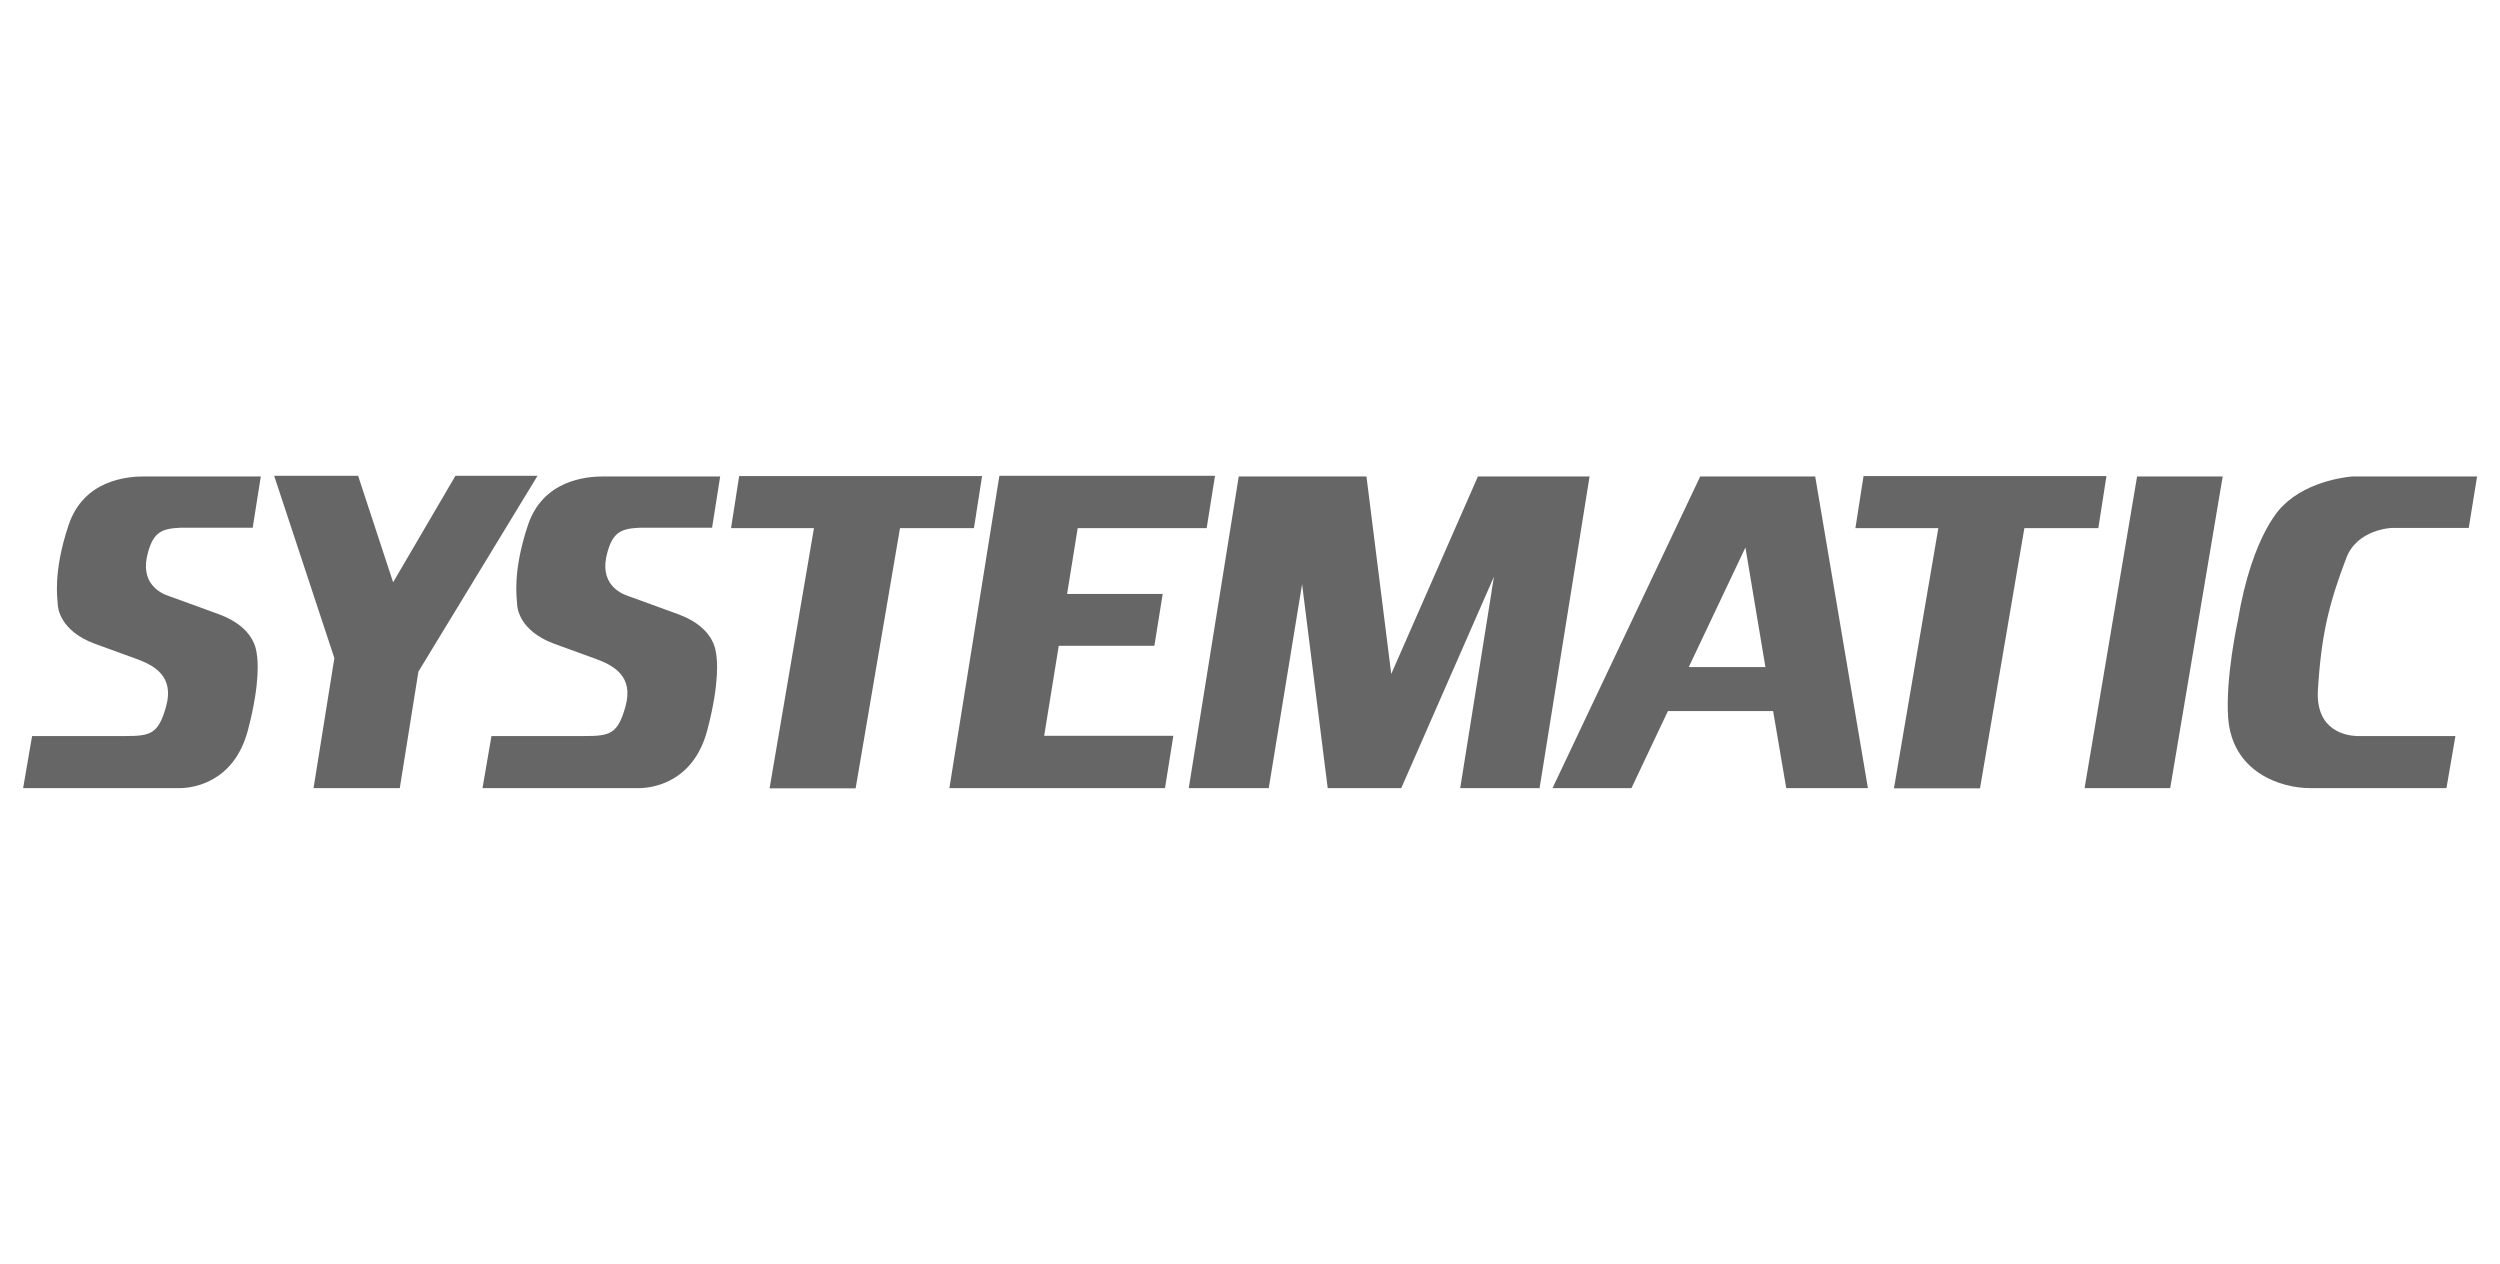<?xml version="1.0" encoding="UTF-8"?>
<svg id="Layer_1" data-name="Layer 1" xmlns="http://www.w3.org/2000/svg" viewBox="0 0 120 60.67">
  <defs>
    <style>
      .cls-1 {
        fill: #666;
      }
    </style>
  </defs>
  <g id="Layer_1-2" data-name="Layer 1">
    <path id="Vector" class="cls-1" d="M12.51,22.87h-5.61c-.83,0-2.89.18-3.61,2.34-.77,2.3-.52,3.57-.52,3.77s.11,1.3,1.78,1.92c.36.13,1.64.6,1.98.72.88.32,1.85.84,1.44,2.3-.37,1.32-.75,1.41-1.97,1.41H1.54l-.43,2.5h7.51c.56,0,2.6-.21,3.28-2.78.62-2.35.46-3.44.43-3.63s-.09-1.28-1.78-1.92c-.48-.18-2.23-.81-2.5-.91-.34-.12-1.36-.59-.95-2.06.27-.99.66-1.16,1.58-1.2.08,0,3.45,0,3.45,0l.39-2.47Z"/>
    <path id="Vector_2" data-name="Vector 2" class="cls-1" d="M118.89,22.87h-5.97s-2.07.13-3.33,1.4c0,0-1.46,1.23-2.18,5.55,0,0-.59,2.69-.46,4.61.18,2.64,2.53,3.4,3.93,3.4h6.55l.43-2.5h-4.73c-.52-.02-1.98-.25-1.87-2.2.16-2.69.54-4.18,1.36-6.34.52-1.39,2.18-1.45,2.18-1.45h3.7l.4-2.47h0Z"/>
    <path id="Vector_3" data-name="Vector 3" class="cls-1" d="M106.69,22.87h-4.11l-2.52,14.96h4.11l2.52-14.96Z"/>
    <path id="Vector_4" data-name="Vector 4" class="cls-1" d="M20.08,32.26l-.89,5.57h-4.14l1-6.24-2.89-8.75h4.03l1.68,5.11,2.99-5.11h3.94l-5.73,9.42Z"/>
    <path id="Vector_5" data-name="Vector 5" class="cls-1" d="M46.74,25.35h-3.54l-2.13,12.49h-4.13l2.13-12.49h-3.98l.39-2.5h11.66l-.39,2.5Z"/>
    <path id="Vector_6" data-name="Vector 6" class="cls-1" d="M100.72,25.35h-3.55l-2.13,12.49h-4.13l2.13-12.49h-3.98l.39-2.5h11.66l-.39,2.5Z"/>
    <path id="Vector_7" data-name="Vector 7" class="cls-1" d="M57.93,25.35h-6.2l-.51,3.16h4.59l-.4,2.49h-4.59l-.7,4.32h6.2l-.4,2.51h-10.35l2.4-14.99h10.35l-.4,2.51Z"/>
    <path id="Vector_8" data-name="Vector 8" class="cls-1" d="M70.94,22.87l-4.16,9.48-1.19-9.48h-6.13l-2.4,14.96h3.84l1.6-9.79,1.23,9.79h3.53l4.45-10.15-.11.67s0,.02,0,.03l-1.51,9.45h3.81l2.4-14.96h-5.34Z"/>
    <path id="Vector_9" data-name="Vector 9" class="cls-1" d="M34.56,22.87h-5.61c-.83,0-2.89.18-3.61,2.34-.77,2.3-.52,3.57-.52,3.77s.11,1.3,1.78,1.92c.36.13,1.64.6,1.98.72.88.32,1.85.84,1.44,2.3-.37,1.32-.75,1.41-1.97,1.41h-4.46l-.43,2.5h7.51c.56,0,2.6-.21,3.28-2.78.62-2.35.46-3.44.43-3.63-.03-.19-.09-1.28-1.78-1.92-.48-.18-2.23-.81-2.5-.91-.34-.12-1.36-.59-.95-2.06.27-.99.66-1.16,1.58-1.2.08,0,3.45,0,3.45,0l.39-2.47h0Z"/>
    <path id="Vector_10" data-name="Vector 10" class="cls-1" d="M87.13,22.87h-5.52l-7.09,14.96h3.79l1.75-3.7h5.05l.63,3.7h3.92l-2.53-14.96ZM81.06,32.02l2.72-5.74.96,5.74h-3.67Z"/>
  </g>
</svg>